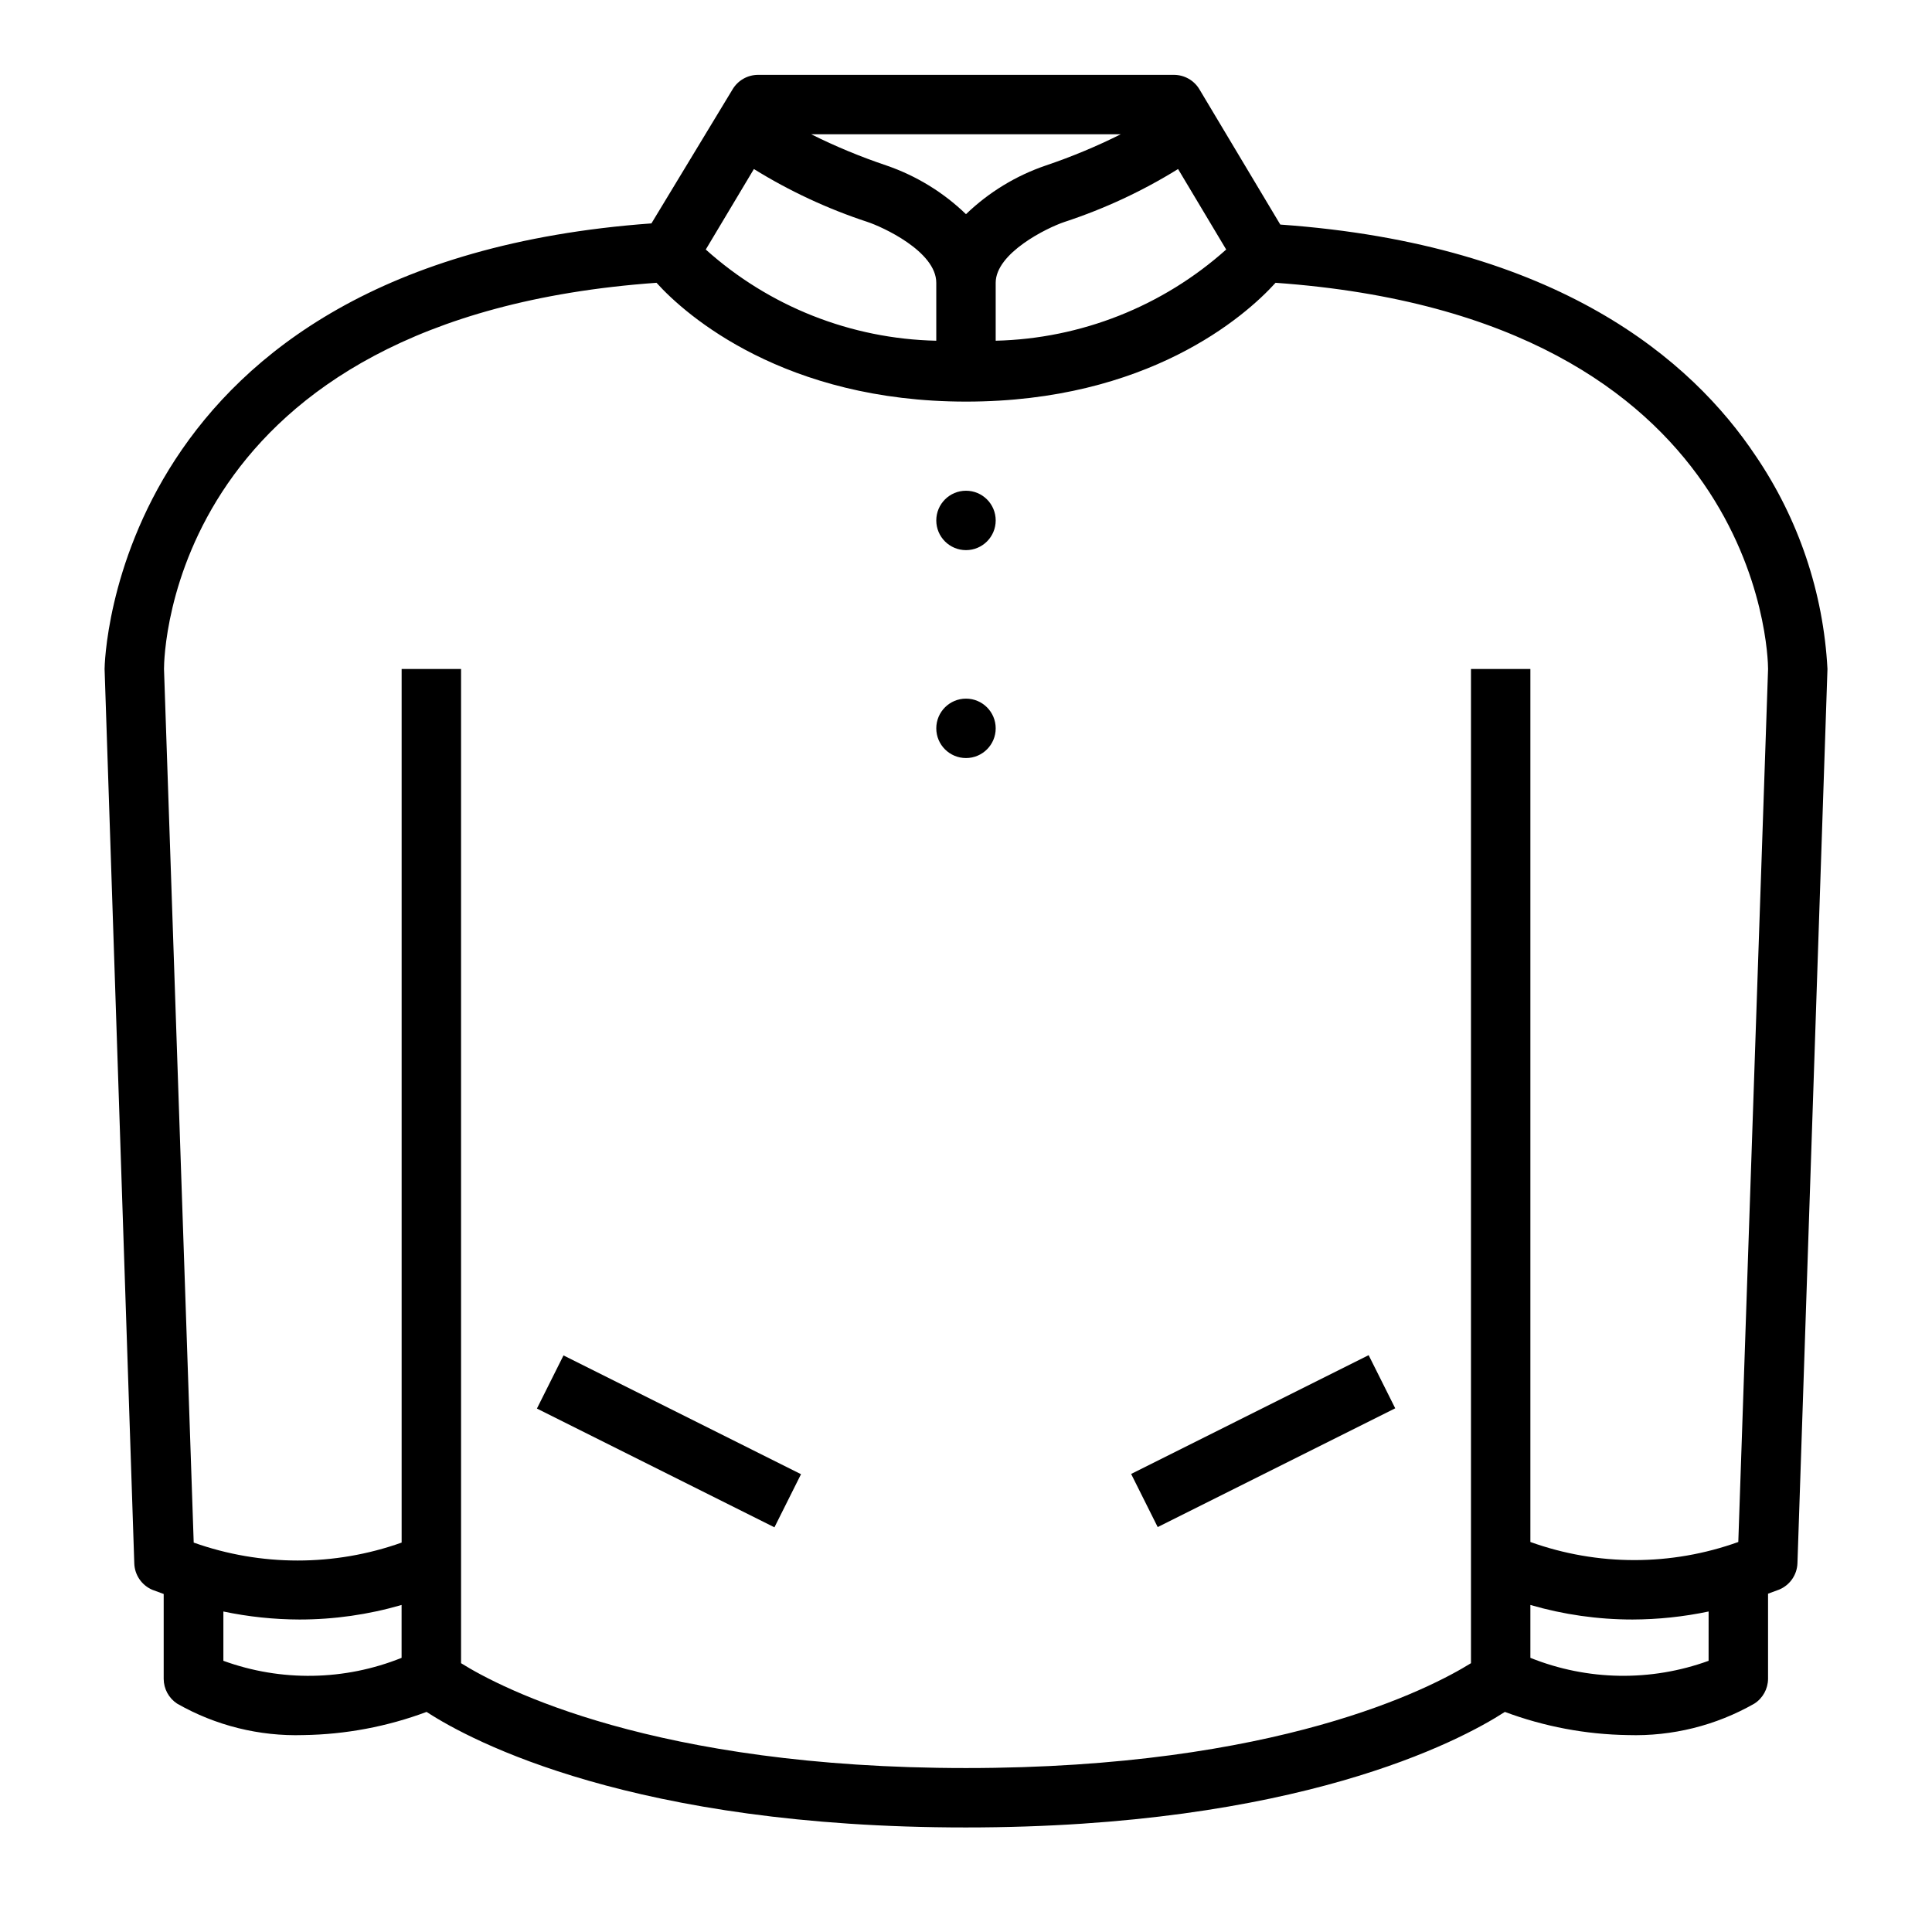 <?xml version="1.0" encoding="UTF-8"?>
<!-- Uploaded to: ICON Repo, www.svgrepo.com, Generator: ICON Repo Mixer Tools -->
<svg fill="#000000" width="800px" height="800px" version="1.1" viewBox="144 144 512 512" xmlns="http://www.w3.org/2000/svg">
 <g>
  <path d="m609.24 264.76c-16.848-25.27-52.348-56.047-125.95-61.246l-21.414-35.816c-1.414-2.391-3.988-3.856-6.769-3.859h-110.21c-2.781 0.004-5.352 1.469-6.769 3.859l-21.492 35.504c-143.19 10.391-144.92 116.98-144.92 118.08l7.871 237.03c0.094 3.074 1.969 5.809 4.801 7.008l2.992 1.102v22.512c0.016 2.633 1.344 5.086 3.543 6.535 10.191 5.828 21.801 8.715 33.535 8.344 11.133-0.168 22.156-2.246 32.59-6.141 12.043 7.871 55.105 30.621 142.88 30.621s130.83-22.828 142.88-30.621h-0.004c10.434 3.894 21.457 5.973 32.59 6.141 11.734 0.367 23.34-2.519 33.535-8.344 2.231-1.43 3.59-3.887 3.621-6.535v-22.59l2.992-1.102v-0.004c2.832-1.195 4.707-3.93 4.801-7.004l7.953-236.95c-1.07-20.227-7.66-39.773-19.051-56.52zm-153.04-75.965 12.754 21.332c-16.84 15.062-38.5 23.633-61.086 24.168v-15.352c0-7.871 13.539-14.562 18.262-16.137 10.543-3.465 20.637-8.168 30.07-14.012zm-15.191-9.211c-6.414 3.211-13.043 5.973-19.836 8.266-7.922 2.695-15.152 7.106-21.176 12.91-6.004-5.797-13.207-10.203-21.098-12.91-6.824-2.289-13.48-5.051-19.918-8.266zm-97.219 9.211c9.434 5.844 19.527 10.547 30.07 14.012 3.856 1.258 18.262 7.793 18.262 16.137v15.352c-22.598-0.488-44.27-9.062-61.086-24.168zm-93.363 394.55c-15.109 6.074-31.93 6.356-47.23 0.785v-13.066c6.625 1.391 13.379 2.106 20.152 2.125 9.164 0 18.281-1.297 27.078-3.859zm346.37 0.789 0.004-0.004c-15.305 5.562-32.125 5.281-47.234-0.785v-14.016c8.801 2.562 17.918 3.859 27.082 3.859 6.769-0.02 13.523-0.734 20.152-2.125zm7.871-31.488 0.004-0.004c-17.812 6.398-37.293 6.398-55.105 0v-231.36h-15.742v263.48c-10.785 6.691-51.25 27.789-133.82 27.789-82.578 0-123.12-21.098-133.82-27.789v-263.48h-15.746v231.52c-17.82 6.336-37.281 6.336-55.105 0l-7.871-231.52c0-3.856 1.574-93.125 130.52-102.34 7.871 8.738 34.008 31.488 82.027 31.488s73.84-22.434 82.027-31.488c128.39 9.133 130.52 98.559 130.52 102.34z"/>
  <path d="m407.87 281.92c0 4.348-3.523 7.871-7.871 7.871s-7.875-3.523-7.875-7.871c0-4.348 3.527-7.871 7.875-7.871s7.871 3.523 7.871 7.871"/>
  <path d="m407.87 337.02c0 4.348-3.523 7.871-7.871 7.871s-7.875-3.523-7.875-7.871c0-4.348 3.527-7.875 7.875-7.875s7.871 3.527 7.871 7.875"/>
  <path d="m286.29 517.28 7.043-14.082 62.945 31.477-7.043 14.082z"/>
  <path d="m443.76 534.61 62.945-31.477 7.043 14.082-62.945 31.477z"/>
 </g>
</svg>